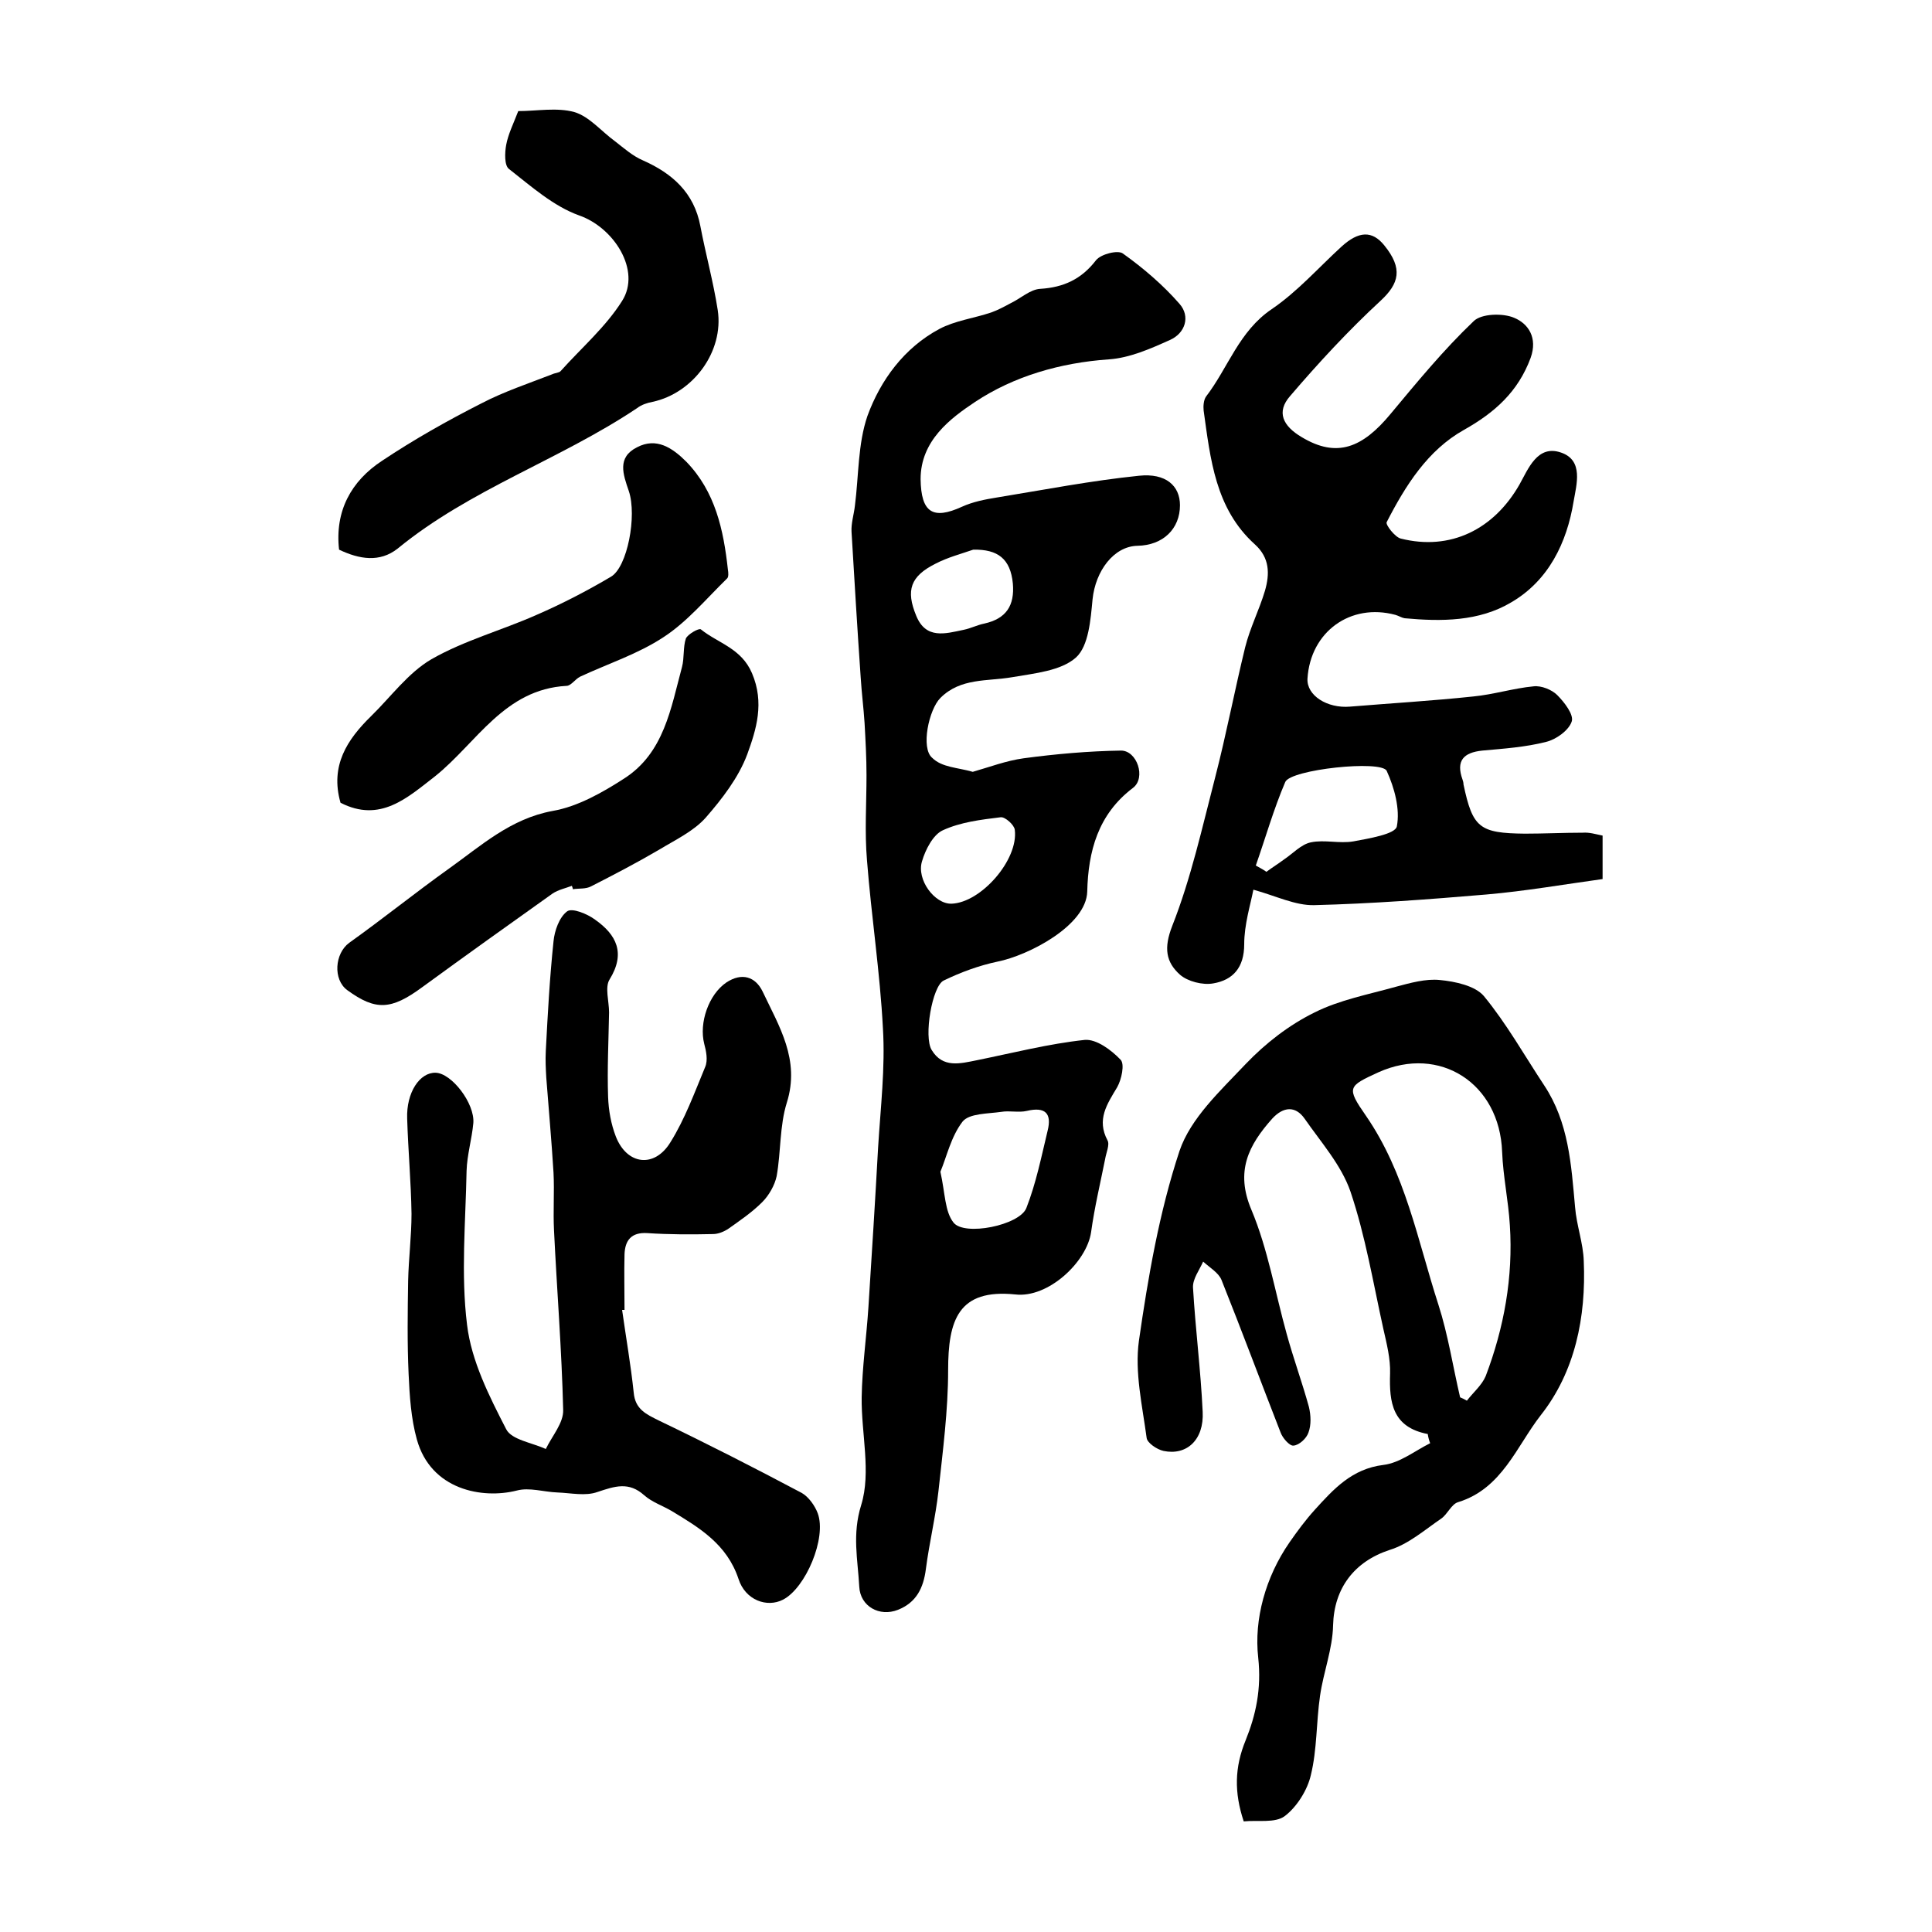<?xml version="1.0" encoding="utf-8"?>
<!-- Generator: Adobe Illustrator 22.0.0, SVG Export Plug-In . SVG Version: 6.00 Build 0)  -->
<svg version="1.1" id="图层_1" xmlns="http://www.w3.org/2000/svg" xmlns:xlink="http://www.w3.org/1999/xlink" x="0px" y="0px"
	 viewBox="0 0 400 400" style="enable-background:new 0 0 400 400;" xml:space="preserve">
<style type="text/css">
	.st0{fill:#FFFFFF;}
</style>
<g>
	
	<path d="M201.4,159.8c3.5-1,6.9-2.3,10.5-2.8c6.7-0.9,13.5-1.5,20.2-1.6c3.3,0,5.2,5.6,2.5,7.7c-7.3,5.5-9.3,13.2-9.5,21.5
		c-0.2,7-12.1,13.2-18.6,14.5c-3.8,0.8-7.6,2.2-11.1,3.9c-2.4,1.1-4.2,11.7-2.5,14.4c2.3,3.8,5.9,2.8,9.4,2.1
		c7.4-1.5,14.8-3.4,22.3-4.2c2.4-0.2,5.5,2.1,7.4,4.1c0.9,0.9,0.2,4.1-0.7,5.7c-2.1,3.5-4.3,6.7-2,11c0.5,0.9-0.3,2.6-0.5,3.9
		c-1,5-2.2,10-2.9,15.1c-0.9,6.2-8.9,13.7-15.7,12.9c-11.8-1.2-13.9,5.3-13.9,15.7c0,8.3-1.1,16.7-2,25c-0.6,5.4-1.9,10.7-2.6,16.1
		c-0.5,4-2,7-5.8,8.5c-3.8,1.5-7.8-0.7-8-4.8c-0.3-5.6-1.5-10.8,0.4-16.9c2.1-6.8,0-14.8,0.1-22.3c0.1-6.2,1-12.5,1.4-18.7
		c0.7-11,1.4-22,2-33c0.5-8.2,1.5-16.5,1-24.7c-0.6-11.6-2.4-23.2-3.3-34.8c-0.5-5.8-0.1-11.7-0.1-17.6c0-3.6-0.2-7.2-0.4-10.8
		c-0.2-3.1-0.6-6.2-0.8-9.4c-0.7-10.1-1.3-20.1-1.9-30.2c-0.1-1.8,0.5-3.6,0.7-5.4c0.8-6.2,0.6-12.8,2.6-18.6
		c2.7-7.4,7.6-14.1,14.9-18c3.2-1.7,7.1-2.2,10.7-3.4c1.4-0.5,2.7-1.2,4-1.9c2.1-1,4.1-2.9,6.2-3c4.8-0.3,8.5-2,11.5-5.9
		c1-1.3,4.6-2.2,5.6-1.4c4.2,3,8.3,6.5,11.7,10.4c2.3,2.6,1.2,6.1-2,7.5c-4,1.8-8.3,3.7-12.6,4c-10.1,0.7-19.7,3.5-27.7,8.8
		c-5.1,3.4-11.3,8-11.3,16c0.1,6.9,2.5,8.5,8.6,5.7c2.2-1,4.7-1.5,7.2-1.9c9.8-1.6,19.6-3.5,29.4-4.5c5.6-0.6,8.5,2.1,8.5,6.1
		c0,4.9-3.5,8.3-8.8,8.4c-4.9,0.1-8.7,5.2-9.3,11.1c-0.4,4.2-0.8,9.6-3.4,12c-3.1,2.8-8.6,3.3-13.2,4.1c-5.2,0.9-10.7,0.1-14.9,4.3
		c-2.4,2.4-4.1,10.4-1.7,12.4C195,158.9,198.3,158.9,201.4,159.8z M194.7,242.6c1,4.5,0.9,8.2,2.7,10.5c2.2,2.9,13.7,0.6,15.1-3
		c2-5.1,3.1-10.6,4.4-16c0.9-3.6-0.5-5-4.3-4.1c-1.7,0.4-3.6-0.1-5.3,0.2c-2.8,0.4-6.6,0.3-8,2C196.9,235.3,196,239.5,194.7,242.6z
		 M201.5,113.8c-2.6,0.9-5.3,1.6-7.8,2.9c-5.2,2.6-6.2,5.5-4,10.8c2,4.9,6,3.7,9.8,2.9c1.5-0.3,2.8-1,4.3-1.3c4.5-1,6.3-3.7,5.9-8.3
		C209.2,115.7,206.6,113.7,201.5,113.8z M197,187.1c6.1-0.2,13.9-9.1,13.1-15.3c-0.1-1-2-2.7-2.9-2.6c-4.1,0.5-8.3,1-12,2.7
		c-2,0.9-3.6,4-4.3,6.4C189.7,182.1,193.5,187.2,197,187.1z"/>
	<path d="M331.8,173c0,2.8,0,5.3,0,9c-8,1.1-16,2.5-24.1,3.2c-11.8,1-23.7,1.9-35.6,2.2c-3.9,0.1-7.9-1.9-12.6-3.2
		c-0.6,3.1-1.9,7.2-1.9,11.3c0,4.8-2.3,7.4-6.4,8.1c-2.2,0.4-5.3-0.4-6.9-1.8c-2.9-2.6-3.4-5.5-1.6-10.1c3.9-9.9,6.2-20.4,8.9-30.8
		c2.3-8.9,4-17.9,6.2-26.9c1-4,2.9-7.7,4.1-11.7c1-3.5,1-6.8-2.1-9.6c-8.2-7.4-9.2-17.7-10.6-27.7c-0.1-0.9,0-2.2,0.5-2.9
		c4.6-6,6.8-13.5,13.6-18.1c5.3-3.6,9.7-8.6,14.4-12.9c3.6-3.3,6.4-3.4,8.9-0.3c3.9,4.8,3.1,7.9-0.8,11.5
		c-6.6,6.1-12.8,12.8-18.7,19.7c-2.9,3.3-1.5,6.2,2.4,8.5c7.3,4.4,12.6,2.2,18.4-4.8c5.5-6.6,11-13.3,17.2-19.2
		c1.6-1.6,6.1-1.7,8.4-0.7c2.9,1.2,4.9,4.1,3.4,8.3c-2.6,7-7.4,11.3-13.8,14.9c-7.5,4.2-12.1,11.5-16,19.1c-0.3,0.5,1.7,3.1,2.9,3.4
		c10.3,2.6,19.3-1.9,24.6-11.2c1.8-3.2,3.7-8.3,8.6-6.6c4.7,1.6,3.2,6.6,2.6,10.1c-1.4,8.6-5.2,16.4-12.9,20.9
		c-6.7,4-14.5,4-22.1,3.3c-0.6-0.1-1.2-0.5-1.9-0.7c-9.3-2.5-17.6,3.5-18.2,13.2c-0.2,3.5,4.1,6.2,8.8,5.8c8.5-0.7,17-1.2,25.5-2.1
		c4.2-0.4,8.3-1.7,12.5-2.1c1.6-0.2,3.8,0.7,4.9,1.8c1.5,1.5,3.5,4.1,3,5.5c-0.6,1.8-3.2,3.7-5.3,4.2c-4.3,1.1-8.8,1.4-13.2,1.8
		c-3.9,0.4-5.5,2.1-4.1,6c0.1,0.3,0.2,0.6,0.2,1c1.9,9,3.3,10.1,12.7,10.2c4,0,8-0.2,12-0.2C329.1,172.3,330.3,172.7,331.8,173z
		 M260,179.2c0.7,0.4,1.5,0.8,2.2,1.3c1.2-0.9,2.5-1.7,3.7-2.6c1.8-1.2,3.5-3.1,5.5-3.5c2.8-0.6,5.9,0.3,8.8-0.2
		c3.2-0.6,8.7-1.5,9-3.1c0.7-3.6-0.5-8-2.1-11.5c-1.1-2.3-19.9-0.3-21,2.3C263.7,167.5,262,173.5,260,179.2z"/>
	<path d="M295.6,296.9c-7.3-1.4-8-6.5-7.8-12.5c0.1-3.1-0.7-6.2-1.4-9.3c-2.1-9.5-3.7-19.2-6.8-28.4c-1.9-5.5-6.1-10.2-9.5-15.1
		c-1.9-2.7-4.4-2.5-6.7,0c-4.9,5.5-7.7,10.9-4.3,18.9c3.4,8.1,4.9,17.1,7.3,25.7c1.4,5.1,3.2,10,4.6,15.1c0.4,1.7,0.5,3.7-0.1,5.3
		c-0.4,1.2-1.9,2.6-3.1,2.7c-0.8,0.1-2.3-1.6-2.7-2.8c-4.1-10.5-8-21-12.2-31.5c-0.6-1.5-2.5-2.6-3.8-3.8c-0.8,1.8-2.2,3.6-2.1,5.4
		c0.5,8.6,1.6,17.1,2,25.7c0.3,5.8-3.3,9.1-8.1,8.1c-1.4-0.3-3.4-1.7-3.5-2.7c-0.9-6.7-2.5-13.6-1.6-20.1
		c1.9-13.2,4.2-26.6,8.4-39.3c2.3-6.8,8.5-12.5,13.7-18c4.1-4.3,9-8.1,14.3-10.7c5.2-2.6,11.1-3.7,16.8-5.3c3-0.8,6.2-1.7,9.1-1.4
		c3.2,0.3,7.3,1.2,9.1,3.3c4.7,5.7,8.4,12.3,12.5,18.5c5.1,7.7,5.6,16.4,6.4,25.2c0.3,3.8,1.7,7.5,1.8,11.2
		c0.5,11.6-1.8,22.9-8.9,31.9c-5,6.4-8,15.2-17.1,18c-1.4,0.4-2.2,2.5-3.5,3.4c-3.5,2.4-6.8,5.3-10.7,6.5
		c-7.3,2.4-11.5,7.9-11.7,15.6c-0.1,4.9-2,9.7-2.7,14.6c-0.8,5.5-0.6,11.1-1.9,16.4c-0.7,3.1-2.9,6.6-5.4,8.5
		c-2,1.5-5.6,0.8-8.5,1.1c-2-6-1.9-11.2,0.4-16.8c2.1-5.2,3.3-10.6,2.6-17.1c-0.9-7.9,1.5-16.7,6.5-23.9c1.6-2.3,3.3-4.6,5.2-6.7
		c3.9-4.3,7.7-8.5,14.2-9.3c3.4-0.4,6.5-2.9,9.7-4.5C295.9,298.3,295.7,297.6,295.6,296.9z M302.3,289.3c0.5,0.2,0.9,0.4,1.4,0.7
		c1.3-1.7,3.1-3.2,3.9-5.1c3.8-10,5.7-20.5,5-31.2c-0.3-5.1-1.4-10.1-1.6-15.2c-0.5-14.2-12.9-22.2-25.6-16.5
		c-6.3,2.9-6.7,3.1-2.6,9c8.2,11.9,10.7,25.8,15,39.1C299.8,276.3,300.8,282.9,302.3,289.3z"/>
	<path d="M128.8,271.2c0.8,5.7,1.8,11.4,2.4,17.1c0.3,3.5,2.6,4.5,5.2,5.8c10,4.8,19.8,9.8,29.6,15c1.4,0.8,2.7,2.6,3.3,4.2
		c1.9,5.1-2.5,15.5-7.2,17.9c-3.3,1.7-7.8,0.1-9.2-4.3c-2.4-7.2-8.1-10.6-13.9-14.1c-1.9-1.1-4-1.8-5.6-3.2
		c-3.2-2.9-6.1-1.9-9.7-0.7c-2.5,0.9-5.5,0.2-8.3,0.1c-2.8-0.1-5.8-1.1-8.4-0.4c-7.1,1.8-17.8-0.1-20.7-10.6
		c-1.2-4.3-1.5-9-1.7-13.5c-0.3-6.4-0.2-12.9-0.1-19.3c0.1-4.6,0.7-9.3,0.7-13.9c-0.1-6.6-0.7-13.1-0.9-19.7
		c-0.2-5.4,2.6-9.6,5.9-9.5c3.3,0.1,8.1,6.3,7.8,10.4c-0.3,3.3-1.3,6.6-1.4,9.9c-0.2,10.6-1.2,21.4,0.1,31.9
		c0.9,7.5,4.6,14.8,8.1,21.6c1.1,2.2,5.4,2.8,8.2,4.1c1.3-2.7,3.7-5.4,3.6-8.1c-0.3-12.4-1.3-24.8-1.9-37.2c-0.2-4,0.1-7.9-0.1-11.9
		c-0.4-6.6-1-13.1-1.5-19.7c-0.1-1.8-0.2-3.6-0.1-5.5c0.4-7.6,0.8-15.1,1.6-22.7c0.2-2.2,1.2-5,2.8-6.2c1-0.8,4.2,0.5,5.8,1.7
		c4.4,3.1,6.4,6.9,3,12.4c-1,1.6-0.1,4.5-0.1,6.8c-0.1,5.8-0.4,11.7-0.2,17.5c0.1,2.8,0.6,5.6,1.6,8.2c2.3,5.9,8,6.6,11.3,1.2
		c3-4.8,5-10.3,7.2-15.6c0.6-1.4,0.2-3.3-0.2-4.8c-1.1-4.3,0.9-10.2,4.6-12.7c3.2-2.1,6-1.2,7.5,1.9c3.4,7.2,7.8,14.1,5,23
		c-1.5,4.8-1.2,10.1-2.1,15.2c-0.4,1.9-1.6,4-3,5.4c-2.1,2.1-4.6,3.8-7,5.5c-0.9,0.6-2.1,1.1-3.2,1.1c-4.5,0.1-9.1,0.1-13.6-0.2
		c-3.3-0.2-4.6,1.5-4.7,4.4c-0.1,3.8,0,7.7,0,11.5C129.2,271.2,129,271.2,128.8,271.2z"/>
	<path d="M70.2,113.8c-0.9-8,2.5-14.2,8.9-18.4c6.6-4.4,13.5-8.3,20.6-11.9c4.6-2.4,9.7-4.1,14.6-6c0.6-0.3,1.5-0.3,1.8-0.7
		c4.3-4.8,9.3-9.1,12.7-14.5c4-6.3-1.7-15.2-8.9-17.7c-5.3-1.9-9.9-6-14.5-9.6c-1-0.7-0.9-3.4-0.6-5c0.4-2.2,1.5-4.4,2.5-7
		c3.8,0,8-0.8,11.6,0.2c3.1,0.9,5.6,4,8.5,6.1c1.8,1.4,3.6,3,5.7,3.9c6.1,2.7,10.6,6.7,11.9,13.6c1.1,5.8,2.7,11.6,3.6,17.4
		c1.3,8.6-5.1,17.2-13.5,19c-1.1,0.2-2.3,0.6-3.2,1.3c-16,10.7-34.6,16.8-49.6,29.1C78.6,116.5,74.4,115.8,70.2,113.8z"/>
	<path d="M118.4,183.4c-1.3,0.5-2.8,0.8-4,1.6c-9,6.4-18.1,12.9-27,19.4c-6.4,4.7-9.6,4.9-15.5,0.6c-3-2.2-2.6-7.6,0.4-9.8
		c7-5,13.7-10.4,20.7-15.4c6.6-4.7,12.7-10.3,21.4-11.9c5.2-0.9,10.3-3.8,14.8-6.7c8.3-5.3,9.7-14.6,12-23.1
		c0.5-1.9,0.2-4.1,0.8-5.9c0.4-0.9,2.7-2.2,3.1-1.9c3.6,2.9,8.4,3.9,10.6,9.1c2.6,6.1,0.9,11.6-1,16.8c-1.8,4.8-5.2,9.2-8.6,13.1
		c-2.5,2.8-6.3,4.6-9.6,6.6c-4.6,2.7-9.4,5.2-14.1,7.6c-1.1,0.6-2.5,0.4-3.8,0.6C118.6,183.9,118.5,183.7,118.4,183.4z"/>
	<path d="M70.5,166.2c-2.2-7.7,1.4-13.1,6.3-17.9c4.1-4,7.7-9,12.5-11.8c6.8-3.9,14.6-6,21.8-9.2c5.3-2.3,10.5-5,15.4-7.9
		c3.4-2,5.4-12.6,3.7-17.7c-1.2-3.5-2.5-7,1.7-9.1c4-2.1,7.3,0.1,10.2,3c6,6.2,7.7,14.1,8.6,22.3c0.1,0.6,0.2,1.6-0.2,1.9
		c-4.3,4.2-8.2,8.9-13.1,12.1c-5.3,3.5-11.5,5.5-17.3,8.2c-1,0.5-1.9,1.9-2.8,1.9c-12.9,0.7-18.6,11.8-27.2,18.7
		C84.3,165.2,78.7,170.4,70.5,166.2z"/>
	
	
	
	
	
</g>
</svg>
